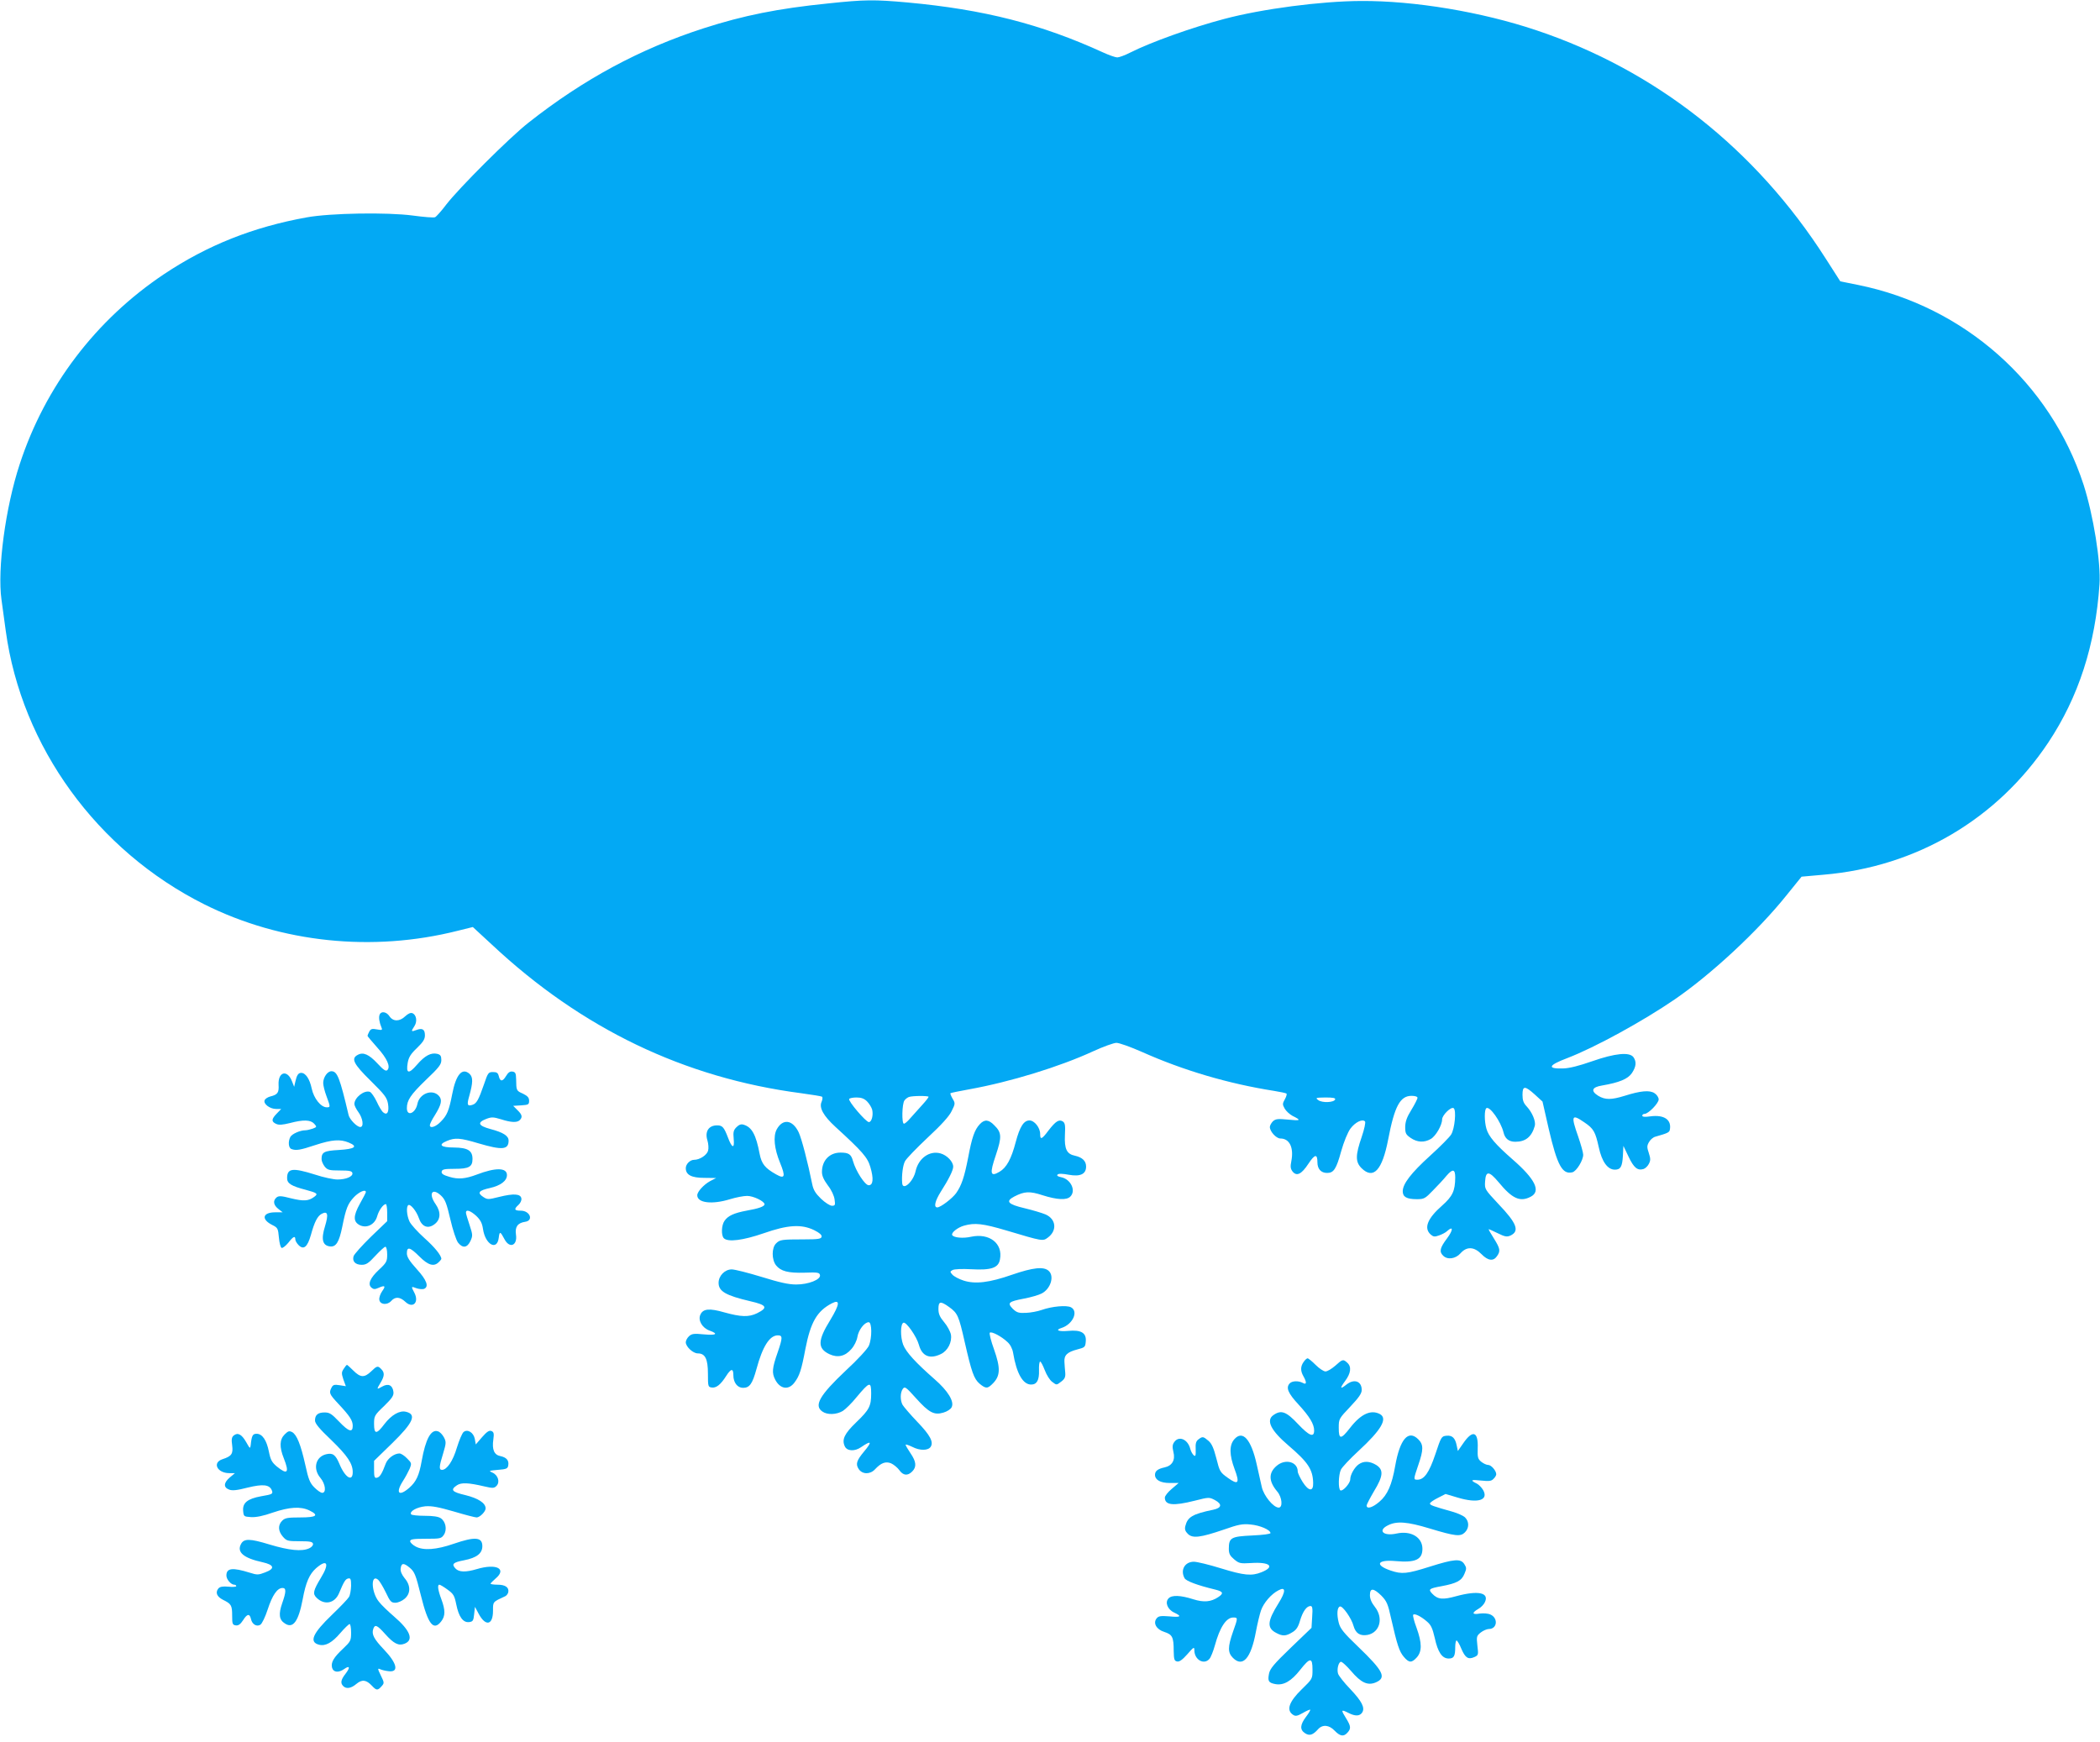 <?xml version="1.0" standalone="no"?>
<!DOCTYPE svg PUBLIC "-//W3C//DTD SVG 20010904//EN"
 "http://www.w3.org/TR/2001/REC-SVG-20010904/DTD/svg10.dtd">
<svg version="1.0" xmlns="http://www.w3.org/2000/svg"
 width="1280pt" height="1062pt" viewBox="0 0 1280 1062"
 preserveAspectRatio="xMidYMid meet">
<g transform="translate(0,1062) scale(0.1,-0.1)"
fill="#03a9f4" stroke="none">
<path d="M5047 10599 c-306 -31 -514 -73 -757 -151 -390 -126 -733 -311 -1069
-576 -116 -91 -424 -399 -501 -499 -30 -40 -61 -74 -68 -77 -8 -4 -68 1 -135
10 -157 21 -505 15 -647 -11 -328 -59 -606 -170 -870 -346 -416 -278 -725
-684 -880 -1159 -87 -264 -137 -640 -111 -825 6 -44 18 -129 26 -190 96 -706
557 -1341 1211 -1668 469 -234 1024 -292 1543 -161 l93 23 117 -108 c546 -511
1172 -812 1884 -905 65 -9 122 -18 127 -21 5 -3 4 -16 -2 -31 -17 -36 11 -86
84 -153 164 -150 196 -186 213 -245 21 -71 17 -111 -10 -111 -23 0 -79 87 -96
148 -11 41 -26 51 -76 51 -67 0 -113 -48 -113 -118 0 -24 11 -48 36 -82 22
-28 38 -63 41 -86 5 -34 3 -38 -16 -38 -12 0 -42 19 -67 43 -33 32 -46 53 -53
87 -27 134 -65 280 -83 318 -37 77 -97 85 -134 17 -22 -42 -15 -117 21 -204
34 -83 29 -100 -24 -70 -68 38 -89 64 -101 126 -22 116 -47 162 -97 177 -15 5
-28 1 -44 -15 -18 -18 -21 -30 -17 -71 6 -62 -10 -59 -35 8 -24 63 -34 74 -66
74 -52 0 -76 -38 -59 -92 6 -20 8 -48 4 -62 -7 -27 -51 -56 -85 -56 -25 0 -51
-26 -51 -51 0 -41 35 -59 113 -59 l72 -1 -37 -19 c-38 -21 -78 -64 -78 -86 0
-47 90 -58 200 -24 36 11 82 20 104 20 38 0 106 -33 106 -51 0 -13 -35 -26
-110 -39 -75 -14 -113 -31 -134 -62 -19 -27 -21 -89 -4 -106 25 -25 117 -13
242 30 148 52 231 57 309 19 32 -16 47 -29 45 -40 -3 -13 -20 -16 -108 -16
-138 0 -147 -2 -170 -25 -27 -27 -27 -98 0 -133 29 -36 73 -48 175 -45 79 3
90 1 93 -15 5 -27 -70 -57 -145 -57 -47 0 -100 12 -210 46 -82 25 -164 46
-183 46 -42 0 -80 -39 -80 -82 0 -52 44 -77 193 -112 101 -23 110 -39 42 -73
-51 -25 -99 -23 -200 5 -90 26 -130 23 -146 -14 -16 -34 11 -81 56 -97 56 -20
41 -30 -35 -23 -60 6 -73 4 -90 -11 -11 -10 -20 -27 -20 -37 0 -27 44 -68 73
-68 45 0 62 -33 62 -124 0 -77 1 -81 23 -84 28 -4 55 18 88 70 30 47 44 48 44
5 0 -45 25 -77 59 -77 40 0 57 24 82 115 37 137 80 205 130 205 30 0 30 -14
-1 -104 -34 -97 -36 -125 -15 -166 30 -58 82 -66 118 -17 30 40 42 76 66 204
32 164 71 231 161 278 52 27 49 -5 -9 -101 -78 -126 -79 -174 -5 -209 50 -23
95 -13 133 31 18 20 33 51 37 74 7 43 43 90 69 90 20 0 21 -96 1 -143 -7 -18
-69 -86 -141 -152 -159 -150 -195 -213 -143 -249 30 -22 86 -20 125 3 17 11
55 48 83 83 81 97 90 99 90 24 0 -78 -12 -100 -90 -175 -73 -70 -90 -106 -71
-147 13 -30 60 -33 99 -6 64 44 70 35 18 -27 -45 -54 -52 -76 -32 -106 22 -33
69 -34 99 -2 37 40 65 50 98 37 16 -7 39 -26 50 -41 24 -34 51 -37 79 -9 28
28 25 60 -10 111 -16 24 -30 47 -30 52 0 4 18 -2 41 -13 46 -24 97 -23 112 1
18 29 -3 70 -82 152 -43 45 -83 92 -90 104 -15 29 -14 75 2 97 12 16 19 11 80
-57 79 -88 111 -105 167 -88 22 6 45 21 50 32 19 34 -22 101 -104 172 -115
101 -173 164 -191 210 -18 48 -17 128 2 134 17 6 80 -84 94 -135 19 -69 66
-89 134 -56 42 20 69 73 61 119 -4 19 -22 53 -41 75 -27 32 -35 51 -35 81 0
47 12 50 66 11 51 -37 58 -53 94 -212 42 -184 56 -225 91 -255 39 -32 49 -31
83 4 43 45 45 92 5 205 -19 52 -30 98 -26 102 10 10 71 -22 108 -57 17 -15 30
-41 34 -65 21 -127 60 -194 110 -194 35 0 50 27 48 87 -1 29 2 53 7 53 5 0 17
-24 28 -52 11 -29 31 -62 46 -72 26 -20 26 -20 53 1 22 16 28 28 26 54 -2 19
-4 49 -5 67 -3 41 17 60 78 76 46 12 49 14 52 48 5 53 -28 73 -108 65 -58 -5
-81 5 -40 18 69 22 105 101 58 126 -27 14 -116 6 -178 -16 -25 -9 -69 -17 -97
-18 -45 -2 -56 2 -80 25 -35 36 -26 44 69 62 42 8 90 22 107 31 55 28 79 106
43 138 -30 28 -97 20 -222 -23 -140 -49 -226 -59 -297 -36 -28 9 -58 25 -68
36 -15 17 -15 19 1 28 10 6 59 8 113 5 123 -7 167 8 176 60 19 97 -64 162
-176 138 -48 -11 -105 -6 -115 10 -8 14 33 47 73 58 65 18 113 13 258 -30 221
-66 221 -66 252 -43 58 43 50 113 -14 141 -21 9 -78 26 -128 38 -102 24 -118
42 -63 71 62 32 93 34 173 8 88 -28 147 -31 169 -8 36 36 3 106 -56 118 -21 4
-28 10 -22 16 7 7 30 6 68 -1 71 -13 106 4 106 50 0 34 -23 56 -68 66 -50 10
-65 41 -61 126 3 60 1 73 -13 83 -23 14 -43 2 -87 -55 -41 -55 -51 -59 -51
-21 0 38 -35 82 -65 82 -35 0 -59 -38 -84 -132 -27 -103 -56 -156 -99 -181
-56 -33 -61 -12 -22 102 37 111 36 137 -10 182 -34 35 -59 37 -88 6 -32 -34
-48 -81 -71 -204 -23 -118 -40 -169 -73 -216 -24 -33 -95 -87 -115 -87 -23 0
-14 39 21 95 48 75 76 131 76 153 0 31 -38 70 -77 81 -67 19 -134 -29 -152
-107 -14 -66 -79 -123 -82 -74 -4 45 4 109 17 133 7 15 69 79 138 144 84 78
133 132 147 163 22 44 22 47 5 75 -9 16 -15 31 -13 33 2 2 54 13 116 24 249
45 549 137 755 232 61 28 125 51 141 51 17 0 87 -25 157 -56 251 -112 525
-193 805 -237 37 -6 70 -13 74 -16 4 -2 0 -18 -9 -34 -15 -27 -16 -32 -2 -57
9 -16 30 -35 48 -45 55 -27 51 -31 -26 -23 -62 6 -76 5 -93 -10 -10 -10 -19
-26 -19 -35 0 -27 39 -70 64 -70 56 0 83 -55 67 -138 -7 -34 -5 -47 8 -64 25
-30 54 -16 96 48 39 59 55 62 55 9 0 -41 22 -65 59 -65 40 0 56 23 86 133 16
57 40 115 56 137 29 39 73 61 89 44 5 -5 -4 -47 -20 -94 -39 -113 -39 -153 -1
-191 72 -71 126 -13 162 174 39 204 73 267 143 267 22 0 36 -5 36 -12 0 -7
-17 -40 -37 -73 -28 -45 -37 -71 -38 -104 0 -40 4 -47 34 -68 40 -27 82 -29
122 -6 31 18 69 85 69 119 0 26 54 79 70 69 18 -11 7 -126 -15 -161 -10 -16
-67 -74 -128 -129 -117 -106 -167 -172 -167 -217 0 -34 24 -48 86 -48 44 0 51
4 98 53 28 28 66 69 83 90 38 44 53 41 53 -11 -1 -82 -16 -114 -80 -171 -89
-78 -113 -137 -70 -176 16 -14 24 -16 51 -6 18 6 41 18 50 27 38 34 37 6 -1
-45 -43 -57 -49 -81 -24 -105 26 -27 76 -20 106 14 38 43 83 41 128 -5 39 -40
72 -45 94 -13 23 32 20 47 -18 108 -19 30 -34 56 -32 57 1 1 25 -10 54 -24 44
-22 57 -24 78 -15 58 27 40 75 -74 194 -82 88 -83 89 -80 136 4 66 24 65 82
-4 83 -101 131 -123 196 -89 64 33 28 107 -111 228 -104 91 -146 140 -159 187
-13 45 -13 117 0 125 21 13 88 -82 104 -147 9 -39 33 -58 72 -58 63 0 100 30
119 97 7 27 -15 81 -49 118 -20 21 -26 38 -26 71 0 56 14 57 75 2 l47 -43 38
-167 c52 -223 83 -279 144 -264 25 6 66 73 66 107 0 13 -14 62 -30 109 -46
130 -41 142 36 89 58 -39 68 -58 89 -153 19 -88 54 -136 98 -136 35 0 45 18
49 85 l3 60 32 -67 c32 -67 54 -85 91 -74 11 4 25 17 32 31 11 21 11 32 0 66
-12 35 -12 45 1 67 8 15 26 30 39 33 74 21 85 26 88 42 12 61 -34 93 -118 82
-34 -5 -50 -3 -50 4 0 6 6 11 14 11 23 0 86 65 86 88 0 12 -11 29 -25 38 -30
20 -85 15 -183 -16 -81 -25 -118 -25 -160 0 -48 30 -39 53 23 63 105 18 158
40 182 76 26 39 29 69 9 97 -24 32 -111 24 -251 -25 -80 -28 -139 -43 -177
-44 -100 -3 -92 19 25 63 169 65 459 224 655 358 224 154 507 417 680 633 l93
115 135 12 c565 48 1058 339 1369 806 184 277 287 594 312 965 9 133 -38 422
-97 606 -202 621 -728 1087 -1374 1218 l-109 22 -89 139 c-425 666 -1037 1149
-1765 1392 -334 112 -743 180 -1068 178 -243 -1 -603 -48 -835 -110 -197 -52
-445 -141 -570 -204 -33 -17 -69 -30 -80 -30 -11 0 -51 14 -88 31 -376 172
-724 261 -1191 304 -202 18 -258 18 -484 -6z m613 -6665 c0 -4 -19 -28 -42
-53 -24 -26 -55 -61 -71 -79 -15 -18 -32 -32 -37 -32 -15 0 -12 123 3 142 6 9
19 18 27 21 22 8 120 8 120 1z m-375 -28 c13 -13 27 -36 31 -50 8 -34 -3 -76
-20 -76 -18 0 -128 129 -120 141 3 5 23 9 45 9 29 0 47 -7 64 -24z m2853 12
c-7 -19 -79 -22 -103 -4 -19 14 -15 15 43 16 47 0 63 -3 60 -12z"/>
<path d="M2314 4435 c-7 -16 -2 -47 11 -78 7 -16 4 -18 -28 -12 -29 6 -37 3
-46 -13 -6 -12 -11 -23 -11 -26 0 -3 27 -35 59 -71 60 -66 83 -117 62 -138 -9
-9 -24 1 -60 40 -52 56 -87 71 -120 53 -43 -22 -27 -55 78 -158 86 -85 99
-102 106 -140 8 -50 -5 -73 -29 -53 -9 7 -27 37 -40 66 -14 29 -32 55 -41 59
-34 13 -95 -34 -95 -74 0 -9 11 -31 25 -50 27 -37 34 -90 11 -90 -20 0 -64 45
-71 72 -54 229 -69 268 -105 268 -24 0 -50 -37 -50 -72 0 -15 9 -51 20 -80 24
-65 25 -68 2 -68 -36 0 -79 54 -92 114 -12 58 -37 96 -64 96 -18 0 -27 -14
-36 -54 l-7 -31 -13 33 c-28 74 -86 60 -82 -21 3 -48 -6 -60 -51 -71 -15 -4
-31 -14 -34 -23 -9 -22 32 -53 70 -53 l31 0 -27 -28 c-33 -34 -34 -49 -4 -63
17 -8 39 -6 84 5 83 22 126 20 148 -4 17 -19 17 -20 -9 -30 -15 -5 -35 -10
-45 -10 -32 0 -81 -22 -91 -40 -15 -28 -12 -67 6 -74 28 -11 53 -7 146 24 101
33 152 37 204 15 58 -24 38 -39 -60 -45 -91 -5 -106 -13 -106 -56 0 -12 9 -32
19 -45 17 -21 28 -24 92 -24 59 0 74 -3 77 -16 4 -21 -39 -39 -91 -39 -24 0
-86 13 -137 30 -137 43 -170 39 -170 -22 0 -32 25 -48 114 -71 70 -19 77 -24
51 -43 -35 -26 -65 -27 -140 -9 -61 16 -76 16 -89 6 -24 -20 -19 -47 10 -70
l27 -21 -45 0 c-78 0 -88 -43 -17 -78 32 -16 34 -21 39 -76 3 -33 10 -61 17
-63 6 -2 24 12 40 31 30 39 43 45 43 21 0 -8 9 -24 20 -35 31 -31 54 -12 75
62 22 80 40 115 66 129 37 19 42 -3 20 -76 -25 -80 -15 -118 31 -123 36 -4 55
26 74 119 23 115 34 141 72 182 31 32 72 50 72 30 0 -3 -16 -35 -36 -70 -42
-76 -42 -111 0 -132 43 -20 91 5 105 55 10 36 37 74 53 74 4 0 8 -23 8 -52 l0
-52 -99 -95 c-54 -53 -102 -106 -106 -119 -9 -31 11 -52 50 -52 27 0 42 10 83
55 28 30 55 55 61 55 6 0 11 -20 11 -47 0 -42 -4 -50 -49 -92 -55 -51 -72 -90
-46 -111 12 -10 21 -10 41 -1 40 18 47 13 24 -19 -12 -17 -20 -40 -18 -53 4
-30 48 -35 73 -7 24 27 53 25 85 -5 46 -44 86 -5 56 54 -21 40 -21 41 13 28
15 -5 35 -7 45 -4 32 13 18 53 -44 121 -45 50 -60 74 -60 96 0 43 19 38 77
-20 53 -53 88 -63 117 -34 9 8 16 18 16 20 0 21 -40 71 -103 127 -41 37 -82
82 -91 101 -17 37 -21 91 -7 100 13 8 49 -36 64 -79 18 -53 55 -68 95 -38 38
28 41 74 7 123 -45 64 -21 102 32 53 26 -24 35 -47 58 -146 15 -65 36 -128 47
-142 28 -35 55 -32 75 9 15 33 15 38 -5 99 -12 35 -22 69 -22 75 0 22 28 12
63 -20 26 -25 36 -45 41 -80 14 -95 86 -135 96 -53 5 41 9 40 35 -9 31 -59 80
-39 70 28 -7 47 10 71 55 78 54 7 31 68 -26 68 -39 0 -43 9 -14 35 12 11 20
28 18 39 -4 29 -46 32 -135 10 -68 -17 -72 -17 -98 0 -38 25 -27 39 41 54 66
15 104 44 104 79 0 46 -69 47 -184 3 -69 -26 -113 -30 -166 -14 -38 11 -50 19
-48 32 3 14 16 17 79 17 87 0 109 12 109 60 0 51 -28 69 -112 70 -82 0 -100
17 -44 40 50 21 80 19 194 -15 143 -42 182 -39 182 17 0 29 -32 50 -112 71
-73 20 -81 39 -25 61 34 13 44 12 91 -2 62 -20 98 -21 114 -5 18 18 15 33 -14
61 l-26 26 49 3 c44 3 48 5 48 28 0 19 -9 29 -37 43 -41 18 -41 19 -42 87 -1
38 -4 45 -23 48 -15 2 -26 -6 -39 -28 -21 -35 -36 -34 -44 1 -5 19 -12 24 -35
24 -28 0 -31 -4 -55 -75 -33 -95 -45 -117 -71 -125 -31 -10 -34 1 -19 53 23
83 24 115 2 136 -45 40 -83 -4 -106 -125 -19 -98 -31 -128 -69 -166 -30 -32
-67 -44 -67 -22 0 7 13 34 30 60 41 66 47 95 25 119 -40 44 -119 14 -131 -50
-12 -57 -64 -78 -64 -25 0 48 23 82 115 171 81 77 95 95 95 122 0 25 -5 33
-25 38 -38 9 -76 -11 -124 -67 -50 -58 -67 -54 -56 12 6 34 18 54 56 90 38 37
49 54 49 78 0 37 -16 46 -53 32 -31 -12 -33 -9 -11 24 19 29 12 70 -13 79 -10
4 -26 -3 -43 -19 -34 -33 -74 -33 -96 0 -18 28 -51 33 -60 10z"/>
<path d="M7946 2318 c-20 -28 -20 -55 -1 -88 21 -37 19 -53 -4 -40 -26 14 -64
13 -79 -2 -26 -26 -12 -60 54 -131 66 -72 94 -118 94 -157 0 -45 -30 -33 -98
39 -72 77 -103 88 -150 55 -47 -32 -16 -94 92 -186 118 -101 148 -145 150
-227 2 -55 -27 -53 -64 5 -16 26 -30 55 -30 64 0 59 -75 80 -128 35 -51 -43
-50 -94 3 -157 30 -35 35 -98 9 -98 -32 0 -91 72 -103 125 -6 28 -20 90 -31
138 -34 154 -86 212 -137 153 -31 -36 -30 -95 2 -181 33 -87 23 -100 -42 -53
-46 33 -49 38 -69 118 -16 62 -28 90 -48 107 -32 27 -36 28 -61 9 -15 -11 -19
-25 -17 -61 1 -39 -1 -45 -12 -36 -8 7 -17 24 -21 39 -15 59 -70 82 -98 41
-11 -15 -12 -29 -5 -59 13 -50 -7 -85 -54 -95 -41 -9 -58 -22 -58 -45 0 -31
33 -50 90 -50 l54 0 -42 -36 c-23 -19 -42 -43 -42 -53 0 -47 51 -52 182 -19
87 22 88 22 123 4 46 -25 42 -48 -10 -59 -126 -26 -156 -44 -170 -99 -5 -20
-1 -32 15 -48 29 -29 76 -23 220 26 88 31 113 36 162 31 57 -5 120 -32 122
-52 1 -6 -46 -12 -112 -15 -128 -6 -142 -13 -142 -81 0 -30 7 -43 32 -64 30
-25 37 -27 103 -23 116 8 149 -22 64 -56 -60 -24 -105 -20 -248 24 -71 22
-145 40 -164 40 -55 0 -84 -50 -57 -100 9 -18 80 -44 188 -70 48 -12 52 -23
17 -46 -44 -29 -87 -33 -151 -13 -78 25 -131 27 -151 6 -24 -24 -7 -68 34 -87
49 -23 40 -30 -30 -23 -51 4 -65 2 -76 -11 -25 -29 -3 -69 46 -84 49 -16 57
-31 57 -117 1 -51 4 -60 21 -63 13 -3 32 10 62 44 39 45 43 47 43 24 0 -58 59
-91 92 -52 8 9 23 46 33 82 30 110 69 170 112 170 29 0 29 -1 -2 -88 -32 -92
-32 -126 0 -158 60 -60 110 -3 140 159 9 48 23 107 31 130 16 46 63 101 107
123 45 24 45 -7 0 -79 -69 -110 -72 -151 -14 -181 39 -21 59 -20 98 4 24 14
36 32 47 71 17 56 40 89 64 89 11 0 14 -13 10 -66 l-4 -67 -126 -121 c-104
-100 -127 -128 -133 -158 -9 -46 -3 -56 39 -64 50 -9 97 18 151 87 60 76 75
77 75 2 0 -57 0 -57 -65 -120 -79 -77 -97 -129 -52 -157 14 -9 26 -6 58 12 22
13 43 22 45 20 2 -3 -9 -22 -26 -44 -36 -48 -38 -78 -6 -99 27 -18 48 -12 80
24 27 30 67 27 101 -9 33 -34 55 -38 78 -12 23 25 21 40 -8 87 -33 53 -31 56
13 34 42 -22 70 -21 85 2 18 29 -2 68 -72 142 -38 39 -71 82 -75 94 -9 27 3
73 18 73 7 0 34 -25 61 -56 61 -72 101 -90 150 -70 68 29 48 69 -108 219 -88
84 -108 110 -117 145 -13 51 -10 94 7 99 16 6 71 -72 83 -118 13 -46 40 -63
86 -55 75 15 98 103 44 171 -20 25 -30 49 -30 71 0 46 22 44 70 -3 32 -33 40
-50 59 -138 37 -162 50 -202 77 -234 32 -38 48 -39 79 -5 33 36 33 88 -1 182
-15 40 -24 75 -20 79 8 9 46 -9 83 -41 25 -21 34 -40 48 -100 19 -88 45 -126
85 -126 32 0 40 14 40 71 0 21 4 39 8 39 4 0 18 -22 29 -50 24 -56 42 -68 80
-51 24 11 25 14 18 70 -6 55 -5 59 21 80 14 11 37 21 49 21 51 0 58 66 10 88
-15 7 -43 9 -66 6 -46 -8 -50 4 -9 28 17 9 35 28 41 42 27 58 -42 72 -175 36
-82 -23 -113 -20 -146 15 -26 27 -20 32 57 46 91 17 122 33 139 75 14 32 13
38 -1 60 -22 34 -61 31 -210 -16 -139 -44 -170 -47 -238 -24 -100 34 -83 68
29 58 122 -11 164 9 164 75 0 70 -70 112 -157 93 -81 -18 -118 18 -53 50 53
27 118 22 253 -19 159 -48 189 -51 216 -24 26 26 27 65 1 91 -10 10 -45 26
-77 35 -117 33 -138 40 -137 50 0 6 22 21 48 34 l47 24 74 -22 c123 -37 190
-16 155 46 -9 15 -26 33 -38 39 -43 21 -37 26 24 19 50 -5 64 -4 77 10 10 9
17 22 17 28 0 22 -31 57 -49 57 -11 0 -29 9 -42 19 -21 17 -24 27 -22 84 4
102 -31 113 -89 28 l-32 -46 -7 33 c-9 46 -27 64 -63 60 -30 -3 -32 -7 -67
-112 -38 -113 -68 -156 -110 -156 -24 0 -24 2 6 90 32 93 32 124 0 156 -61 61
-112 2 -141 -162 -20 -115 -47 -177 -97 -219 -41 -35 -77 -46 -77 -22 0 6 21
46 45 87 57 93 59 131 13 160 -40 24 -76 25 -106 4 -26 -18 -52 -64 -52 -92 0
-24 -46 -75 -60 -67 -14 9 -12 94 3 126 7 15 55 66 107 114 139 128 180 198
131 225 -55 29 -116 1 -182 -84 -56 -72 -69 -72 -69 0 0 55 1 56 70 129 53 56
70 81 70 102 0 54 -46 70 -93 33 -39 -31 -42 -24 -8 22 35 47 40 87 13 111
-25 23 -29 22 -73 -18 -22 -19 -48 -35 -60 -35 -11 0 -38 18 -60 40 -22 22
-44 40 -49 40 -5 0 -16 -10 -24 -22z"/>
<path d="M2095 2276 c-14 -21 -14 -28 -2 -65 l15 -41 -38 6 c-32 5 -40 3 -49
-14 -17 -33 -14 -40 42 -100 70 -75 87 -101 87 -134 0 -43 -25 -35 -84 27 -44
46 -57 55 -87 55 -41 0 -59 -15 -59 -49 0 -18 26 -50 100 -120 98 -95 130
-143 130 -195 0 -62 -47 -33 -81 50 -24 57 -41 69 -82 59 -64 -16 -81 -89 -34
-144 31 -37 37 -91 11 -91 -9 0 -30 15 -48 33 -27 27 -36 49 -55 137 -28 125
-52 184 -80 200 -18 9 -25 7 -46 -14 -31 -31 -33 -76 -5 -146 35 -88 22 -102
-42 -50 -31 26 -39 41 -49 91 -14 70 -40 109 -75 109 -24 0 -30 -11 -36 -70
-3 -23 -5 -21 -28 20 -27 47 -51 60 -76 39 -12 -10 -14 -24 -9 -59 7 -52 -3
-67 -59 -85 -64 -21 -32 -85 42 -85 l34 0 -31 -26 c-38 -32 -40 -61 -5 -74 19
-8 48 -5 114 12 94 23 133 18 147 -17 8 -22 4 -24 -66 -36 -82 -15 -113 -40
-109 -88 3 -35 4 -36 48 -39 30 -2 75 7 134 28 101 34 168 38 221 13 62 -30
45 -43 -55 -43 -77 0 -93 -3 -110 -20 -27 -27 -25 -63 4 -97 23 -26 29 -28
102 -28 64 0 79 -3 82 -16 1 -9 -8 -20 -23 -27 -45 -21 -122 -13 -242 23 -121
37 -156 37 -174 3 -27 -50 16 -86 131 -111 72 -16 78 -39 16 -62 -41 -16 -49
-16 -93 -2 -106 33 -143 29 -143 -17 0 -24 28 -56 48 -56 7 0 12 -4 12 -9 0
-4 -22 -6 -48 -3 -35 3 -51 0 -61 -11 -20 -25 -9 -50 28 -69 51 -25 56 -34 56
-96 0 -51 2 -57 22 -60 16 -2 28 6 45 32 25 40 40 41 48 6 7 -32 35 -48 57
-34 10 6 30 48 45 94 28 86 58 130 90 130 23 0 23 -22 -2 -93 -23 -66 -19
-101 16 -123 50 -34 83 11 109 147 19 104 41 153 81 189 69 60 84 30 30 -58
-47 -78 -51 -97 -27 -121 48 -48 111 -35 137 26 31 74 40 88 57 91 14 3 17 -4
17 -45 -1 -26 -6 -57 -13 -68 -7 -12 -53 -60 -103 -108 -119 -114 -142 -167
-79 -183 39 -10 80 13 130 72 26 30 51 54 56 54 5 0 9 -23 9 -52 0 -49 -3 -54
-48 -97 -59 -55 -76 -85 -68 -117 8 -29 40 -32 74 -8 34 24 38 10 8 -29 -29
-37 -32 -57 -14 -75 19 -19 48 -14 80 13 35 29 60 26 95 -11 27 -29 35 -30 58
-4 18 20 18 22 -4 67 -20 41 -20 45 -4 38 10 -5 32 -10 49 -12 67 -10 56 46
-25 131 -61 64 -77 93 -66 126 10 30 23 25 73 -31 52 -58 81 -73 117 -59 59
22 36 81 -63 166 -36 31 -78 71 -93 91 -47 58 -50 172 -4 133 8 -7 29 -41 46
-76 27 -57 33 -64 59 -64 16 0 41 11 56 24 38 32 38 82 0 126 -17 21 -26 42
-24 58 4 35 18 37 56 5 29 -25 36 -42 67 -167 44 -178 77 -220 124 -160 26 33
26 69 1 136 -21 56 -25 88 -12 88 5 0 27 -13 50 -30 36 -26 42 -36 53 -90 15
-75 41 -112 78 -108 23 3 27 8 31 48 l5 45 23 -43 c42 -78 87 -69 87 19 0 56
-3 53 75 89 8 4 16 15 18 24 6 29 -18 46 -64 46 -24 0 -44 3 -44 6 0 3 14 17
30 31 72 60 6 94 -114 58 -67 -20 -109 -19 -130 4 -25 27 -15 37 53 50 77 15
111 42 111 86 0 56 -45 59 -176 14 -104 -36 -183 -42 -231 -16 -18 10 -33 24
-33 32 0 12 18 15 95 15 89 0 95 1 111 25 20 31 11 79 -19 100 -15 10 -46 15
-99 15 -42 0 -79 4 -82 9 -12 18 35 44 87 49 39 3 81 -5 174 -32 67 -20 129
-36 138 -36 20 0 55 36 55 55 0 33 -46 62 -123 81 -82 19 -94 32 -52 60 27 18
70 16 168 -7 51 -12 59 -11 73 3 23 23 10 66 -24 81 -25 11 -23 12 33 17 53 4
60 8 63 28 5 30 -11 48 -48 56 -38 7 -52 40 -43 101 5 37 3 46 -12 52 -14 5
-28 -5 -57 -38 l-38 -44 -6 34 c-8 39 -44 61 -68 42 -9 -7 -27 -50 -41 -95
-24 -82 -61 -136 -91 -136 -19 0 -18 20 7 100 19 63 19 71 5 98 -9 17 -25 34
-37 37 -42 14 -75 -47 -99 -182 -15 -86 -33 -125 -75 -162 -64 -56 -86 -33
-39 41 15 23 33 57 41 75 13 33 12 35 -16 63 -16 17 -37 30 -46 30 -32 0 -72
-30 -84 -62 -22 -60 -36 -83 -54 -86 -14 -3 -17 5 -17 50 l0 53 110 107 c129
126 151 176 85 192 -39 10 -89 -19 -132 -75 -48 -64 -63 -63 -63 1 0 48 2 53
61 109 49 48 60 64 57 87 -5 40 -31 53 -68 32 -35 -20 -36 -19 -10 24 24 40
25 61 4 82 -21 22 -26 21 -62 -14 -41 -39 -65 -38 -108 5 -19 19 -37 35 -39
35 -3 0 -12 -11 -20 -24z"/>
</g>
</svg>
